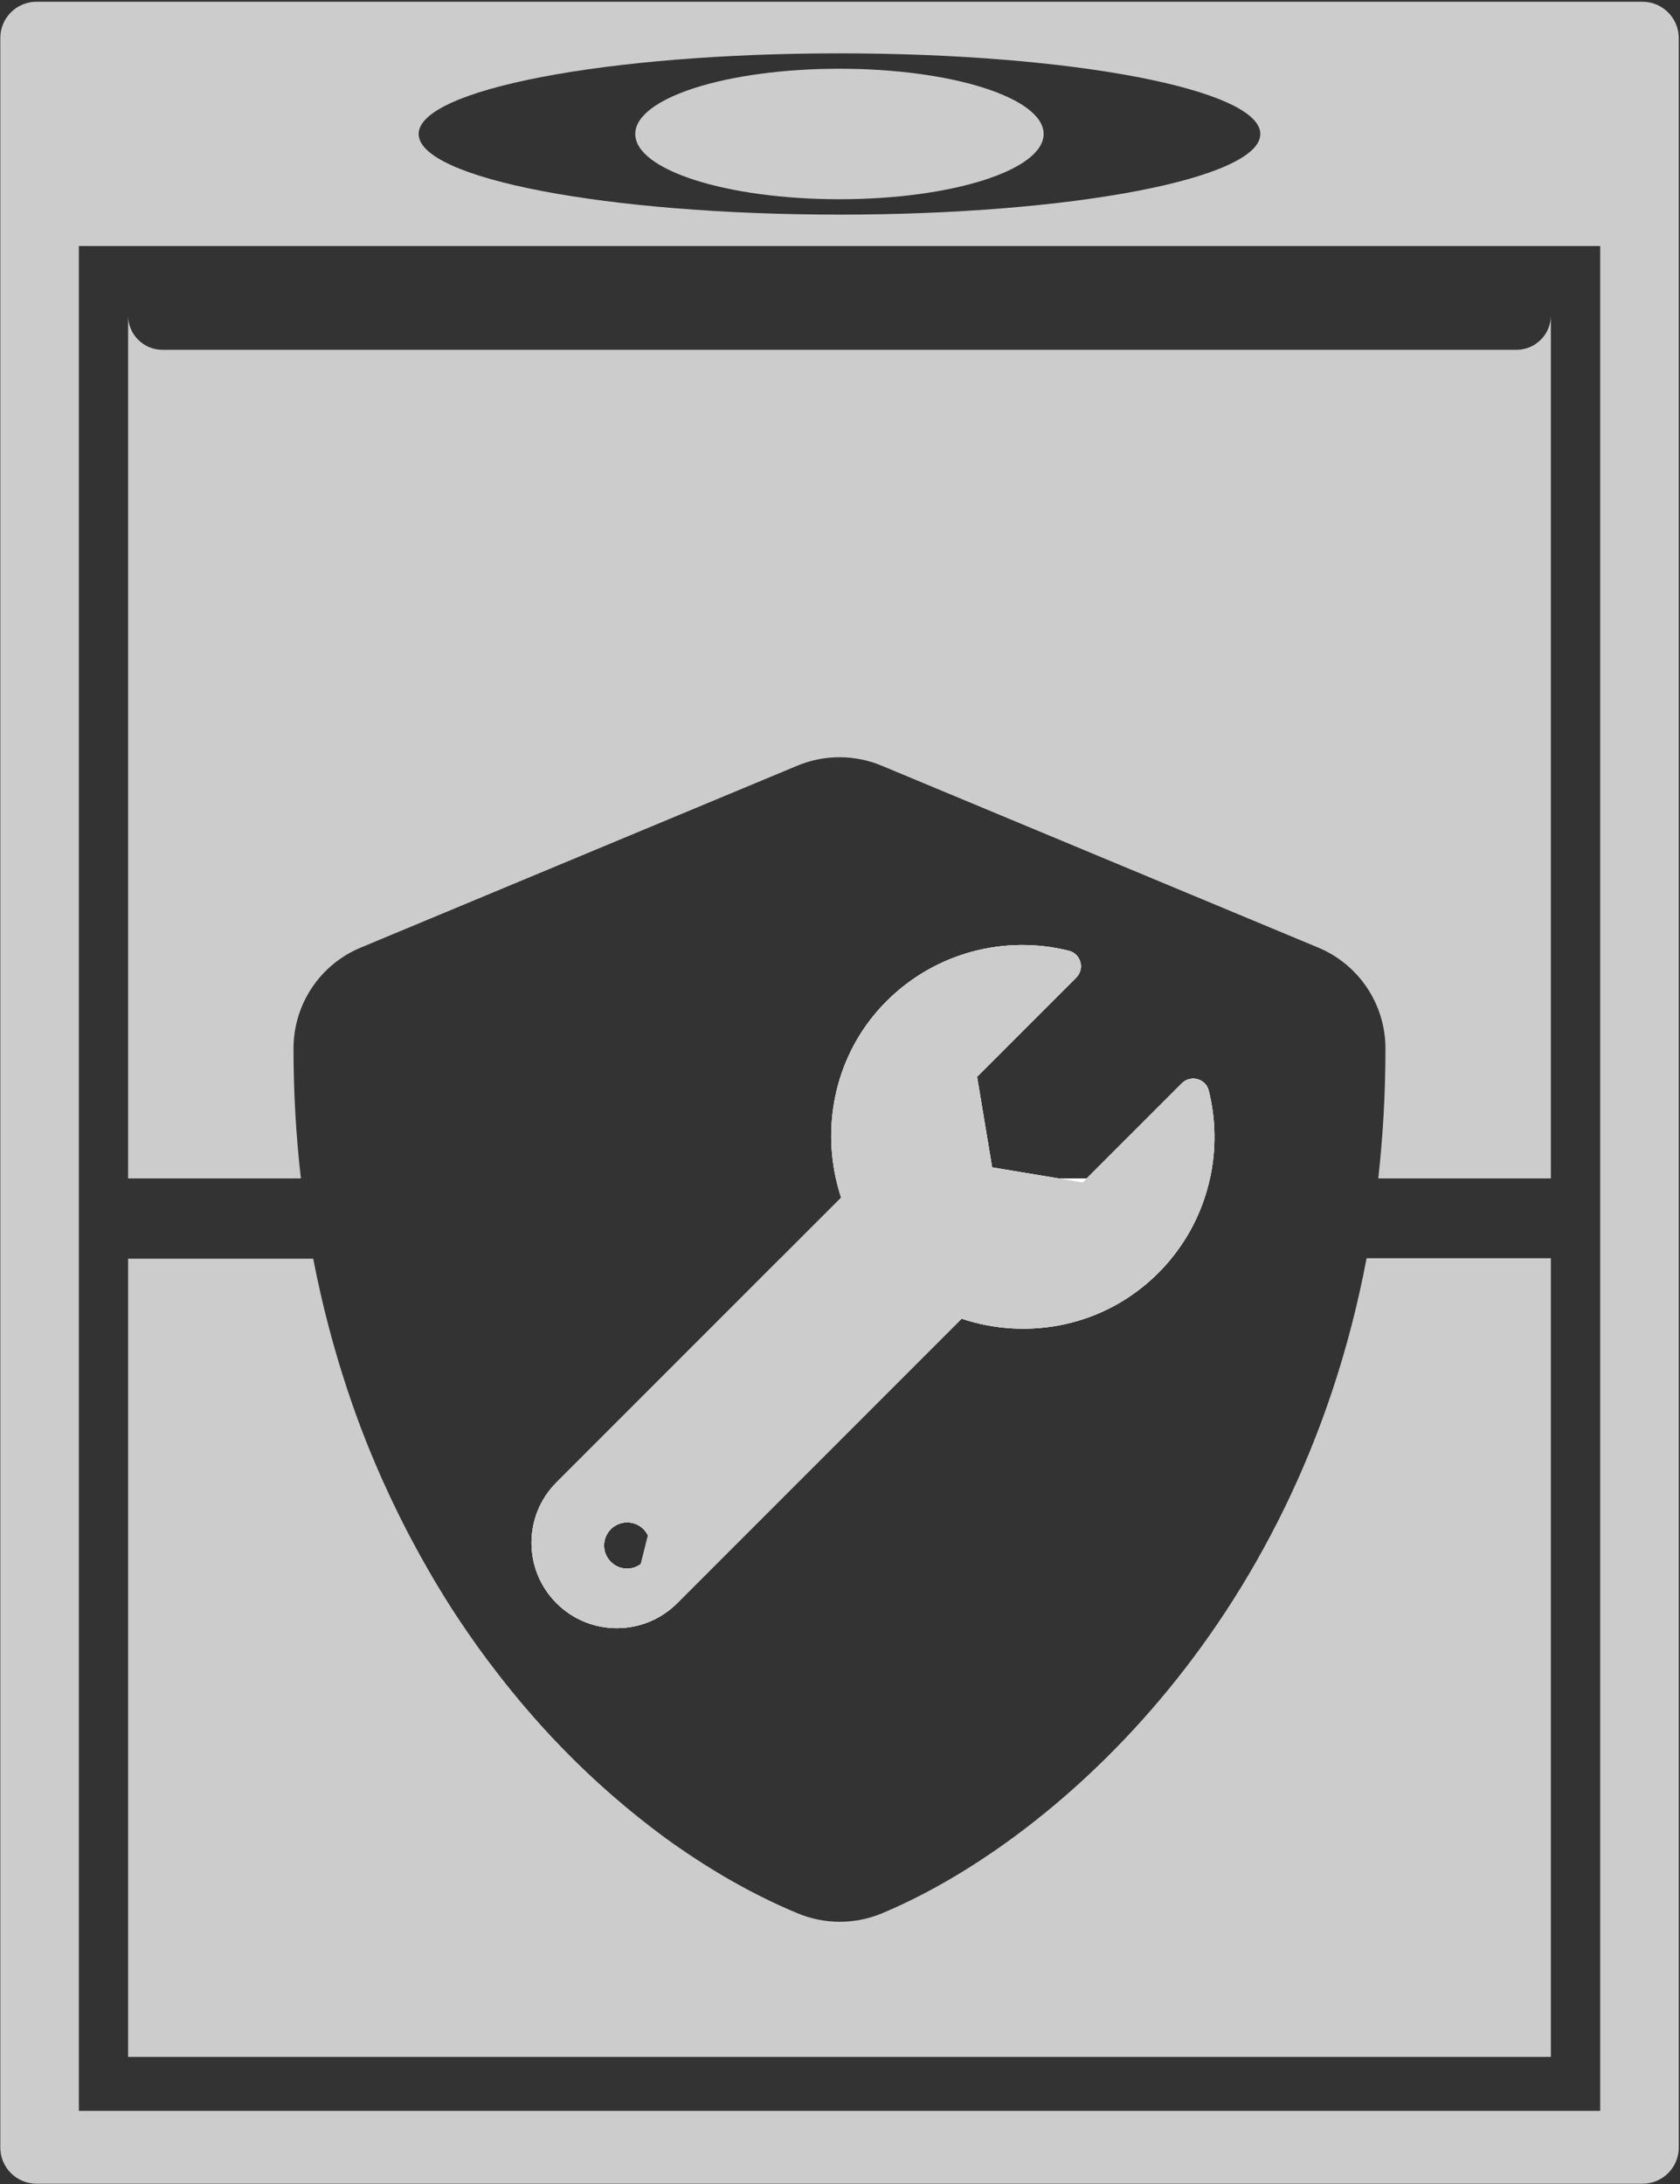 <?xml version="1.0" encoding="utf-8"?>
<!-- Generator: Adobe Illustrator 23.0.1, SVG Export Plug-In . SVG Version: 6.00 Build 0)  -->
<svg version="1.1" id="Layer_1" xmlns="http://www.w3.org/2000/svg" xmlns:xlink="http://www.w3.org/1999/xlink" x="0px" y="0px"
	 viewBox="0 0 1638.1 2128.9" style="enable-background:new 0 0 1638.1 2128.9;" xml:space="preserve">
<rect x="0" y="0" width="1638.1" height="2128.9" fill="#333333" stroke="none"/>
<style type="text/css">
	.st0{fill:#CCCCCC;}
	.st1{fill:#FFFFFF;}
	.st2{fill:none;}
</style>
<g>
	<g>
		<g>
			<ellipse class="st0" cx="818.5" cy="130.6" rx="199.1" ry="63.6"/>
			<path class="st0" d="M1601.5,1.7H35.6C16.1,1.7,0.3,17.5,0.3,37v2056.3c0,19.5,15.8,35.3,35.3,35.3h1566
				c19.5,0,35.3-15.8,35.3-35.3V37C1636.8,17.5,1621,1.7,1601.5,1.7z M818.5,52c226.6,0,410.4,35.2,410.4,78.6
				c0,43.4-183.7,78.6-410.4,78.6S408.2,174,408.2,130.6C408.2,87.2,591.9,52,818.5,52z M1560.3,2057.6H76.9V239.8h1483.4V2057.6z"
				/>
			<path class="st0" d="M760.7,1226.9L542.6,1445c-32.5,32.5-32.5,85.2,0,117.7s85.2,32.5,117.7,0l277.3-277.3
				c65.2,21.7,139.8,7.4,191.7-44.5c4.5-4.5,8.7-9.2,12.7-14H760.7z M611.5,1529c-12.4,0-22.5-10.1-22.5-22.5s10.1-22.5,22.5-22.5
				c8.9,0,16.6,5.1,20.2,12.6c0.6,2.3,0.9,4.8,0.9,7.3c0,8-3,15.3-8,20.8C620.9,1527.4,616.4,1529,611.5,1529z"/>
			<path class="st0" d="M1512.2,1226.9V2005H124.9v-778.1h180.5c0,0.2,0.1,0.3,0.1,0.5c0,0,0,0,0,0c8.6,44.4,19.8,86.9,33.3,127.5
				c5.5,16.6,11.4,32.9,17.7,48.8c2.1,5.3,4.2,10.6,6.4,15.8v0c1.5,3.5,2.9,7,4.4,10.4c0,0,0,0,0,0c1.5,3.4,3,6.9,4.5,10.3
				c0.8,1.7,1.5,3.4,2.3,5.1c4.4,9.8,9,19.6,13.7,29.1c1.9,3.8,3.8,7.6,5.7,11.4c0.9,1.9,1.9,3.8,2.9,5.7c0.7,1.4,1.5,2.8,2.2,4.2
				c2.2,4.2,4.4,8.4,6.7,12.5c0,0,0,0,0,0c1.5,2.8,3,5.5,4.5,8.3c4.6,8.2,9.2,16.3,13.9,24.3c5.5,9.3,11.2,18.4,16.9,27.4
				c0.8,1.3,1.7,2.6,2.5,3.8v0c2.2,3.4,4.4,6.8,6.7,10.1v0c2.3,3.3,4.5,6.7,6.8,10c5.7,8.3,11.5,16.4,17.4,24.3c1,1.4,2,2.8,3.1,4.1
				c3.1,4.1,6.2,8.2,9.3,12.2c2.1,2.7,4.2,5.3,6.3,8c4.2,5.3,8.4,10.5,12.7,15.6v0c1,1.2,2,2.4,3,3.6c3,3.6,6.1,7.1,9.1,10.6
				c1.4,1.6,2.7,3.1,4.1,4.7v0c2.2,2.5,4.4,4.9,6.6,7.4v0c2.2,2.4,4.4,4.8,6.6,7.2c2.2,2.4,4.4,4.8,6.7,7.1c2.2,2.4,4.5,4.7,6.7,7v0
				c2.3,2.3,4.5,4.6,6.8,6.9c1.1,1.1,2.3,2.3,3.4,3.4c1.1,1.1,2.3,2.3,3.4,3.4c0.9,0.8,1.7,1.7,2.6,2.5c2.6,2.5,5.1,5,7.7,7.4
				c1.1,1.1,2.3,2.2,3.5,3.3c2.3,2.2,4.6,4.3,6.9,6.4h0c2.3,2.1,4.6,4.2,7,6.3c1.2,1,2.3,2.1,3.5,3.1c2.3,2.1,4.7,4.1,7,6.1
				c4.7,4.1,9.4,8,14.1,11.9c2.4,1.9,4.7,3.9,7.1,5.8c9.5,7.6,19.1,15,28.7,22c3.7,2.7,7.3,5.3,11,7.8c5.5,3.9,11.1,7.6,16.6,11.2
				c5.5,3.6,11.1,7.2,16.7,10.6c3.7,2.3,7.4,4.5,11.1,6.7c24.2,14.2,48.5,26.4,72.6,36.4c26.2,10.9,55.7,10.9,81.9,0
				c161.6-67.3,404.1-275.5,472.7-638.6H1512.2z"/>
			<path class="st0" d="M1049.4,952.9l-96.7,96.7l14.7,88.3l64.9,10.8H815c-13.2-60.4,2.7-126,49.4-172.7
				c48.1-48.1,116-64.6,177.6-49.3C1053.9,929.6,1058,944.3,1049.4,952.9z"/>
			<path class="st0" d="M1178.6,1063.1c7,28.1,7.4,57.4,1.2,85.6h-120.2l92.8-92.8C1161,1047.4,1175.7,1051.4,1178.6,1063.1z"/>
			<path class="st0" d="M1512.2,307.4v841.3h-168.3c4.5-40.5,7-82.7,7-126.7c0-43-25.9-81.8-65.5-98.3L859.5,746.3
				c-26.2-10.9-55.7-10.9-81.9,0L351.7,923.7c-39.7,16.5-65.5,55.3-65.5,98.3c0,43.6,2.5,85.8,7.2,126.7H124.9V307.4
				c0,18.6,15,33.6,33.6,33.6h1320.1C1497.2,341,1512.2,325.9,1512.2,307.4z"/>
		</g>
	</g>
	<g>
		<path class="st1" d="M1178.6,1063.1c-2.9-11.7-17.6-15.7-26.2-7.2l-92.8,92.8h-27.3l-64.9-10.8l-14.7-88.3l96.7-96.7
			c8.6-8.6,4.5-23.3-7.4-26.2c-61.6-15.3-129.5,1.2-177.6,49.3c-46.7,46.7-62.7,112.3-49.4,172.7c1.4,6.3,3.1,12.6,5.1,18.8
			l-59.4,59.4L542.6,1445c-32.5,32.5-32.5,85.2,0,117.7s85.2,32.5,117.7,0l277.3-277.3c65.2,21.7,139.8,7.4,191.7-44.5
			c4.5-4.5,8.7-9.2,12.7-14c19.1-23.3,31.7-50.2,37.8-78.2C1186,1120.5,1185.6,1091.2,1178.6,1063.1z M611.5,1529
			c-12.4,0-22.5-10.1-22.5-22.5s10.1-22.5,22.5-22.5c8.9,0,16.6,5.1,20.2,12.6c0.6,2.3,0.9,4.8,0.9,7.3c0,8-3,15.3-8,20.8
			C620.9,1527.4,616.4,1529,611.5,1529z"/>
		<path class="st2" d="M305.4,1226.9c-0.1-0.7-0.3-1.4-0.4-2.1C305.2,1225.5,305.3,1226.2,305.4,1226.9c0,0.2,0,0.3,0.1,0.5
			C305.5,1227.2,305.5,1227.1,305.4,1226.9z M356.6,1403.7c2.1,5.3,4.2,10.6,6.4,15.8C360.8,1414.3,358.7,1409,356.6,1403.7z
			 M409.7,1516.5c4.5,8.2,9.2,16.3,13.9,24.3C418.9,1532.8,414.3,1524.8,409.7,1516.5z M423.7,1540.8c5.5,9.3,11.2,18.4,16.9,27.4
			C434.8,1559.3,429.2,1550.1,423.7,1540.8z M477,1620.6c3.1,4.1,6.1,8.2,9.3,12.2C483.1,1628.8,480,1624.7,477,1620.6z M508.2,1660
			c3,3.6,6,7.1,9.1,10.6C514.3,1667.1,511.2,1663.6,508.2,1660z M564.1,1720.3c2.6,2.5,5.1,5,7.7,7.4
			C569.2,1725.3,566.7,1722.8,564.1,1720.3z M293.4,1148.7L293.4,1148.7c0.1,1,0.2,2.1,0.4,3.1
			C293.7,1150.8,293.5,1149.8,293.4,1148.7z M859.5,746.2c-26.2-10.9-55.7-10.9-81.9,0L351.7,923.7l425.9-177.4
			C803.8,735.4,833.3,735.4,859.5,746.2l425.9,177.5L859.5,746.2z"/>
	</g>
	<path class="st1" d="M631.7,1496.6c0.6,2.3,0.9,4.8,0.9,7.3c0,8-3,15.3-8,20.8c5.7-4.1,9.4-10.7,9.4-18.3
		C634,1502.9,633.2,1499.6,631.7,1496.6z M631.7,1496.6c0.6,2.3,0.9,4.8,0.9,7.3c0,8-3,15.3-8,20.8c5.7-4.1,9.4-10.7,9.4-18.3
		C634,1502.9,633.2,1499.6,631.7,1496.6z M631.7,1496.6c0.6,2.3,0.9,4.8,0.9,7.3c0,8-3,15.3-8,20.8c5.7-4.1,9.4-10.7,9.4-18.3
		C634,1502.9,633.2,1499.6,631.7,1496.6z M631.7,1496.6c0.6,2.3,0.9,4.8,0.9,7.3c0,8-3,15.3-8,20.8c5.7-4.1,9.4-10.7,9.4-18.3
		C634,1502.9,633.2,1499.6,631.7,1496.6z M631.7,1496.6c0.6,2.3,0.9,4.8,0.9,7.3c0,8-3,15.3-8,20.8c5.7-4.1,9.4-10.7,9.4-18.3
		C634,1502.9,633.2,1499.6,631.7,1496.6z"/>
	<path class="st0" d="M631.7,1496.6l-7.1,28.1c5-5.5,8-12.8,8-20.8C632.6,1501.4,632.3,1499,631.7,1496.6z M1178.6,1063.1
		c-2.9-11.7-17.6-15.7-26.2-7.2l-92.8,92.8l-3.9,3.9l-23.4-3.9l-64.9-10.8l-14.7-88.3l96.7-96.7c8.6-8.6,4.5-23.3-7.4-26.2
		c-61.6-15.3-129.5,1.2-177.6,49.3c-46.7,46.7-62.7,112.3-49.4,172.7c1.4,6.3,3.1,12.6,5.1,18.8l-59.4,59.4L542.6,1445
		c-32.5,32.5-32.5,85.2,0,117.7s85.2,32.5,117.7,0l277.3-277.3c65.2,21.7,139.8,7.4,191.7-44.5c4.5-4.5,8.7-9.2,12.7-14
		c19.1-23.3,31.7-50.2,37.8-78.2C1186,1120.5,1185.6,1091.2,1178.6,1063.1z M611.5,1529c-12.4,0-22.5-10.1-22.5-22.5
		s10.1-22.5,22.5-22.5c8.9,0,16.6,5.1,20.2,12.6l-7.1,28.1C620.9,1527.4,616.4,1529,611.5,1529z"/>
</g>
</svg>
